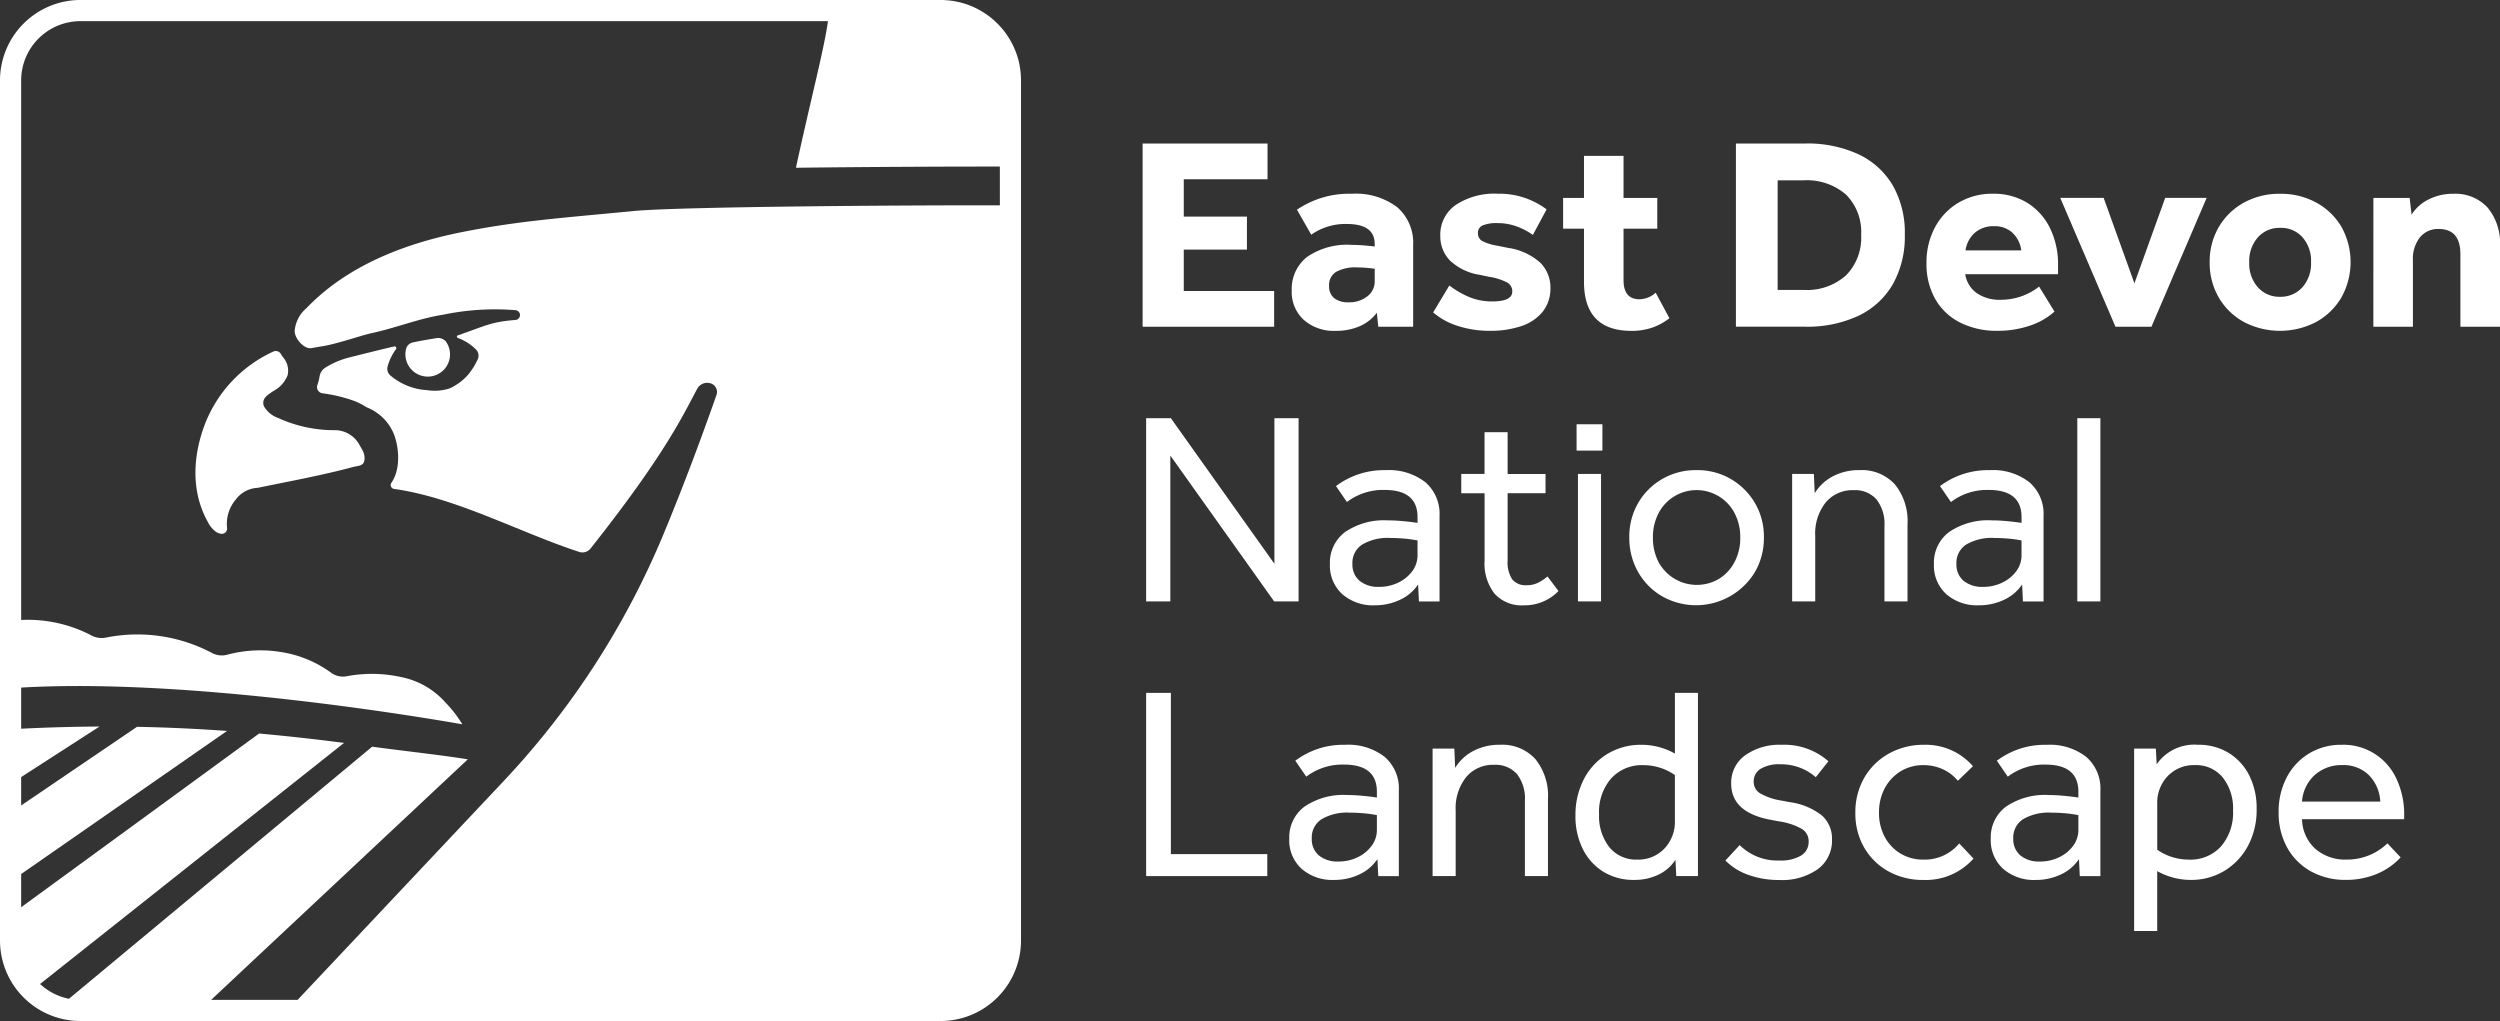 <?xml version="1.0" encoding="UTF-8"?>
<svg xmlns="http://www.w3.org/2000/svg" xmlns:xlink="http://www.w3.org/1999/xlink" id="Group_922" data-name="Group 922" width="274.144" height="111.963" viewBox="0 0 274.144 111.963">
  <rect x="0" y="0" width="274.144" height="111.963" fill="#333333" stroke="none"/>
  <defs>
    <clipPath id="clip-path">
      <rect id="Rectangle_288" data-name="Rectangle 288" width="274.144" height="111.963" fill="#fff"></rect>
    </clipPath>
  </defs>
  <path id="Path_4415" data-name="Path 4415" d="M612.44,76.93h13.7v3.916h-9.186v4.1h6.927v3.615h-6.927V93.1h9.91V97.02H612.442V76.93Z" transform="translate(-487.145 -61.191)" fill="#fff"></path>
  <g id="Group_921" data-name="Group 921">
    <g id="Group_920" data-name="Group 920" clip-path="url(#clip-path)">
      <path id="Path_4416" data-name="Path 4416" d="M692.379,114.466a4.455,4.455,0,0,1,1.657-3.66,7.731,7.731,0,0,1,4.941-1.34c.362,0,.749.014,1.16.045s.859.076,1.34.135v-.272q0-2.2-3.042-2.2a6.5,6.5,0,0,0-3.916,1.174l-1.567-2.741a10.167,10.167,0,0,1,6.025-1.747,7.5,7.5,0,0,1,4.969,1.475,5.144,5.144,0,0,1,1.747,4.157v8.946h-3.826l-.151-1.536a4.679,4.679,0,0,1-1.837,1.461,6.427,6.427,0,0,1-2.711.528,4.946,4.946,0,0,1-3.464-1.2,4.141,4.141,0,0,1-1.326-3.222Zm4.1-.511a1.643,1.643,0,0,0,.556,1.354,2.452,2.452,0,0,0,1.581.452,3.175,3.175,0,0,0,2.048-.649,2.04,2.04,0,0,0,.814-1.671v-1.356a14.378,14.378,0,0,0-1.958-.151,4.341,4.341,0,0,0-2.259.483,1.67,1.67,0,0,0-.784,1.536Z" transform="translate(-550.731 -82.612)" fill="#fff"></path>
      <path id="Path_4417" data-name="Path 4417" d="M776.865,114.594a1.107,1.107,0,0,0-.528-.98,6.531,6.531,0,0,0-2.064-.649l-.994-.211a6.079,6.079,0,0,1-3.284-1.6,3.82,3.82,0,0,1-1.025-2.68,3.961,3.961,0,0,1,1.686-3.374,7.66,7.66,0,0,1,4.609-1.236,8.617,8.617,0,0,1,5.362,1.716l-1.506,2.8a7.36,7.36,0,0,0-1.823-.949,6.13,6.13,0,0,0-2.062-.346,3.926,3.926,0,0,0-1.626.256.862.862,0,0,0-.512.829.962.962,0,0,0,.436.859,5.249,5.249,0,0,0,1.671.528l1.174.241a6.71,6.71,0,0,1,3.584,1.657,3.814,3.814,0,0,1,1.084,2.711,4.1,4.1,0,0,1-.859,2.651,5.059,5.059,0,0,1-2.349,1.567,10.5,10.5,0,0,1-3.419.511,11.159,11.159,0,0,1-3.554-.542,7.628,7.628,0,0,1-2.68-1.475l1.778-2.952a9.882,9.882,0,0,0,2.168,1.264,6.459,6.459,0,0,0,2.531.483q2.2,0,2.2-1.084Z" transform="translate(-611.031 -82.62)" fill="#fff"></path>
      <path id="Path_4418" data-name="Path 4418" d="M837.839,88.159h2.289V83.55h4.337v4.609h3.7v3.374h-3.7v5.632q0,2.108,1.747,2.109a2.706,2.706,0,0,0,1.778-.722l1.506,2.8a6.515,6.515,0,0,1-1.868,1.025,6.838,6.838,0,0,1-2.289.362q-5.211,0-5.211-5.391V91.535h-2.289V88.159Z" transform="translate(-666.432 -66.457)" fill="#fff"></path>
      <path id="Path_4419" data-name="Path 4419" d="M930.449,76.93h7.59a13.283,13.283,0,0,1,5.874,1.191,8.619,8.619,0,0,1,3.75,3.419,10.46,10.46,0,0,1,1.31,5.391,10.649,10.649,0,0,1-1.31,5.421,8.612,8.612,0,0,1-3.764,3.464,13.234,13.234,0,0,1-5.888,1.2h-7.559V76.93Zm13.736,10.031a5.8,5.8,0,0,0-1.657-4.427,6.537,6.537,0,0,0-4.669-1.567h-2.831V92.984h2.862a6.411,6.411,0,0,0,4.638-1.6A5.86,5.86,0,0,0,944.185,86.961Z" transform="translate(-740.096 -61.192)" fill="#fff"></path>
      <path id="Path_4420" data-name="Path 4420" d="M1032.619,111.483a8.142,8.142,0,0,1,.933-3.946,6.937,6.937,0,0,1,2.576-2.7,7.241,7.241,0,0,1,3.781-.98,7.007,7.007,0,0,1,3.736.98,6.721,6.721,0,0,1,2.5,2.756,8.994,8.994,0,0,1,.9,4.126v.964h-10.18a3.135,3.135,0,0,0,1.25,2.062,4.407,4.407,0,0,0,2.666.739,6.749,6.749,0,0,0,4.186-1.446l1.686,2.741a7.561,7.561,0,0,1-2.725,1.551,10.824,10.824,0,0,1-3.508.556,8.885,8.885,0,0,1-4.112-.9,6.494,6.494,0,0,1-2.725-2.576,7.732,7.732,0,0,1-.964-3.93Zm9.4-3.374a2.887,2.887,0,0,0-1.989-.694,3.106,3.106,0,0,0-2.093.708,3.159,3.159,0,0,0-1.039,1.944h6.115A3.228,3.228,0,0,0,1042.017,108.109Z" transform="translate(-821.364 -82.612)" fill="#fff"></path>
      <path id="Path_4421" data-name="Path 4421" d="M1112.451,115.447l3.374-9.368h4.548l-6.054,14.126h-3.946l-6.054-14.126h4.759Z" transform="translate(-878.396 -84.378)" fill="#fff"></path>
      <path id="Path_4422" data-name="Path 4422" d="M1184.409,111.37a7.441,7.441,0,0,1,1.009-3.871,7.187,7.187,0,0,1,2.756-2.666,8.03,8.03,0,0,1,3.946-.964,8.141,8.141,0,0,1,3.975.964,7.21,7.21,0,0,1,2.756,2.651,7.959,7.959,0,0,1,0,7.756,7.269,7.269,0,0,1-2.756,2.68,8.565,8.565,0,0,1-7.921.014,7.173,7.173,0,0,1-2.756-2.666,7.5,7.5,0,0,1-1.009-3.9Zm4.337.031a3.881,3.881,0,0,0,.949,2.725,3.133,3.133,0,0,0,2.424,1.039,3.2,3.2,0,0,0,2.455-1.039,3.933,3.933,0,0,0,.949-2.756,3.889,3.889,0,0,0-.933-2.725,3.123,3.123,0,0,0-2.441-1.039,3.168,3.168,0,0,0-2.455,1.039A3.932,3.932,0,0,0,1188.746,111.4Z" transform="translate(-942.1 -82.62)" fill="#fff"></path>
      <path id="Path_4423" data-name="Path 4423" d="M1272.159,104.322h3.975l.211,1.837a4.657,4.657,0,0,1,1.868-1.671,5.858,5.858,0,0,1,2.711-.618,4.783,4.783,0,0,1,3.764,1.52,6.09,6.09,0,0,1,1.354,4.2v8.856H1281.7V110.5q0-2.771-2.379-2.77a2.55,2.55,0,0,0-2.062.919,3.806,3.806,0,0,0-.767,2.514v7.289h-4.337Z" transform="translate(-1011.898 -82.62)" fill="#fff"></path>
      <path id="Path_4424" data-name="Path 4424" d="M614.349,224.16h2.711l11.354,15.964V224.16h2.651v20.09h-2.68L617,228.255V244.25h-2.651Z" transform="translate(-488.665 -178.301)" fill="#fff"></path>
      <path id="Path_4425" data-name="Path 4425" d="M712.849,262.291a4.192,4.192,0,0,1,1.657-3.509,7.6,7.6,0,0,1,4.728-1.281q.694,0,1.551.076t1.671.2v-.632q0-2.983-3.615-2.983a6.55,6.55,0,0,0-4.126,1.326l-1.2-1.747a8.729,8.729,0,0,1,5.452-1.747,6.493,6.493,0,0,1,4.351,1.326,4.578,4.578,0,0,1,1.551,3.674v9.4h-2.259l-.09-1.868a4.816,4.816,0,0,1-1.989,1.686,6.371,6.371,0,0,1-2.77.6,5.11,5.11,0,0,1-3.554-1.219A4.214,4.214,0,0,1,712.849,262.291Zm2.469-.031a2.307,2.307,0,0,0,.784,1.868,3.205,3.205,0,0,0,2.138.663,4.711,4.711,0,0,0,2.138-.483,4.052,4.052,0,0,0,1.522-1.264,2.9,2.9,0,0,0,.556-1.716V259.7a14.113,14.113,0,0,0-1.567-.211c-.522-.041-.994-.059-1.416-.059a5.509,5.509,0,0,0-3.087.722,2.384,2.384,0,0,0-1.07,2.109Z" transform="translate(-567.013 -200.437)" fill="#fff"></path>
      <path id="Path_4426" data-name="Path 4426" d="M783.219,236.249h2.559V231.67h2.531v4.579h4.157v2.109h-4.157v7.379a3.4,3.4,0,0,0,.5,2.062,1.869,1.869,0,0,0,1.581.649,2.82,2.82,0,0,0,1.191-.241,4.829,4.829,0,0,0,1.1-.722l1.205,1.6a5.136,5.136,0,0,1-3.764,1.567,4.01,4.01,0,0,1-3.222-1.25,5.334,5.334,0,0,1-1.115-3.66v-7.379h-2.559v-2.109Z" transform="translate(-622.987 -184.275)" fill="#fff"></path>
      <path id="Path_4427" data-name="Path 4427" d="M845.059,227.4h2.831v2.891h-2.831Zm.151,5.452h2.531v13.975H845.21Z" transform="translate(-672.175 -180.878)" fill="#fff"></path>
      <path id="Path_4428" data-name="Path 4428" d="M873.319,259.369a7.347,7.347,0,0,1,.964-3.764,7.2,7.2,0,0,1,2.635-2.635,7.344,7.344,0,0,1,3.781-.98,7.259,7.259,0,0,1,3.764.98A7.375,7.375,0,0,1,887.1,255.6a7.258,7.258,0,0,1,.978,3.764,7.442,7.442,0,0,1-.978,3.795,7.547,7.547,0,0,1-10.18,2.666,7.132,7.132,0,0,1-2.635-2.666,7.514,7.514,0,0,1-.964-3.795m2.59.031a5.678,5.678,0,0,0,.618,2.68,4.776,4.776,0,0,0,6.626,1.837,4.777,4.777,0,0,0,1.7-1.837,5.564,5.564,0,0,0,.632-2.68,5.671,5.671,0,0,0-.618-2.68,4.7,4.7,0,0,0-8.343,0,5.683,5.683,0,0,0-.618,2.68" transform="translate(-694.654 -200.437)" fill="#fff"></path>
      <path id="Path_4429" data-name="Path 4429" d="M960.613,252.411h2.379l.09,2.109a5.17,5.17,0,0,1,2.017-1.868,6.133,6.133,0,0,1,2.891-.663,4.909,4.909,0,0,1,3.885,1.567,6.372,6.372,0,0,1,1.385,4.368v8.464H970.73v-8.253a4.365,4.365,0,0,0-.874-2.938,3.127,3.127,0,0,0-2.5-1.009,3.82,3.82,0,0,0-3.073,1.354,5.466,5.466,0,0,0-1.144,3.644v7.2h-2.531V252.411Z" transform="translate(-764.086 -200.437)" fill="#fff"></path>
      <path id="Path_4430" data-name="Path 4430" d="M1036.6,262.291a4.192,4.192,0,0,1,1.657-3.509,7.6,7.6,0,0,1,4.728-1.281q.694,0,1.551.076t1.671.2v-.632q0-2.983-3.615-2.983a6.55,6.55,0,0,0-4.126,1.326l-1.2-1.747a8.729,8.729,0,0,1,5.452-1.747,6.493,6.493,0,0,1,4.352,1.326,4.579,4.579,0,0,1,1.551,3.674v9.4h-2.259l-.09-1.868a4.816,4.816,0,0,1-1.989,1.686,6.37,6.37,0,0,1-2.77.6,5.11,5.11,0,0,1-3.554-1.219A4.214,4.214,0,0,1,1036.6,262.291Zm2.469-.031a2.307,2.307,0,0,0,.783,1.868,3.206,3.206,0,0,0,2.138.663,4.711,4.711,0,0,0,2.138-.483,4.052,4.052,0,0,0,1.522-1.264,2.9,2.9,0,0,0,.556-1.716V259.7a14.1,14.1,0,0,0-1.567-.211c-.521-.041-.994-.059-1.416-.059a5.509,5.509,0,0,0-3.087.722,2.384,2.384,0,0,0-1.07,2.109Z" transform="translate(-824.53 -200.437)" fill="#fff"></path>
      <rect id="Rectangle_287" data-name="Rectangle 287" width="2.531" height="20.09" transform="translate(227.792 45.859)" fill="#fff"></rect>
      <path id="Path_4431" data-name="Path 4431" d="M614.349,371.39h2.711v17.68h10.573v2.41H614.349Z" transform="translate(-488.665 -295.41)" fill="#fff"></path>
      <path id="Path_4432" data-name="Path 4432" d="M691.06,409.511A4.192,4.192,0,0,1,692.717,406a7.6,7.6,0,0,1,4.728-1.281q.694,0,1.551.076t1.672.2v-.632q0-2.983-3.615-2.983a6.55,6.55,0,0,0-4.126,1.326l-1.205-1.747a8.73,8.73,0,0,1,5.452-1.747,6.493,6.493,0,0,1,4.351,1.326,4.579,4.579,0,0,1,1.551,3.674v9.4h-2.258l-.09-1.868a4.815,4.815,0,0,1-1.989,1.686,6.37,6.37,0,0,1-2.77.6,5.11,5.11,0,0,1-3.553-1.219A4.214,4.214,0,0,1,691.06,409.511Zm2.469-.031a2.307,2.307,0,0,0,.784,1.868,3.205,3.205,0,0,0,2.138.663,4.71,4.71,0,0,0,2.138-.483,4.05,4.05,0,0,0,1.522-1.264,2.9,2.9,0,0,0,.557-1.716v-1.626a14.122,14.122,0,0,0-1.567-.211c-.521-.041-.994-.059-1.416-.059a5.509,5.509,0,0,0-3.087.722,2.384,2.384,0,0,0-1.07,2.109Z" transform="translate(-549.682 -317.539)" fill="#fff"></path>
      <path id="Path_4433" data-name="Path 4433" d="M767.893,399.631h2.379l.09,2.109a5.17,5.17,0,0,1,2.017-1.868,6.134,6.134,0,0,1,2.891-.663,4.909,4.909,0,0,1,3.885,1.567,6.372,6.372,0,0,1,1.385,4.368v8.464H778.01v-8.253a4.366,4.366,0,0,0-.874-2.938,3.127,3.127,0,0,0-2.5-1.009,3.82,3.82,0,0,0-3.073,1.354,5.466,5.466,0,0,0-1.144,3.644v7.2h-2.531V399.631Z" transform="translate(-610.793 -317.539)" fill="#fff"></path>
      <path id="Path_4434" data-name="Path 4434" d="M844.469,384.846a8.472,8.472,0,0,1,.933-4.022,6.959,6.959,0,0,1,2.576-2.756,7.1,7.1,0,0,1,3.75-.994,7.442,7.442,0,0,1,3.644.964V371.38H857.9v20.09h-2.379l-.09-1.778a4.581,4.581,0,0,1-1.868,1.626,6.062,6.062,0,0,1-2.68.573,6.264,6.264,0,0,1-3.343-.888,6.074,6.074,0,0,1-2.259-2.486,7.985,7.985,0,0,1-.814-3.674Zm2.59-.18a5.509,5.509,0,0,0,1.129,3.644,3.774,3.774,0,0,0,3.056,1.354,3.934,3.934,0,0,0,2.966-1.2,4.246,4.246,0,0,0,1.16-3.073v-5a6.049,6.049,0,0,0-3.464-1.084,4.528,4.528,0,0,0-3.525,1.461,5.584,5.584,0,0,0-1.326,3.9Z" transform="translate(-671.706 -295.402)" fill="#fff"></path>
      <path id="Path_4435" data-name="Path 4435" d="M933.975,409.821a1.564,1.564,0,0,0-.739-1.371,7.068,7.068,0,0,0-2.486-.829l-.964-.18q-4.308-.813-4.306-3.975A3.688,3.688,0,0,1,927,400.38a6.514,6.514,0,0,1,4.051-1.16,7.284,7.284,0,0,1,5.09,1.806l-1.385,1.747a5.765,5.765,0,0,0-3.916-1.416,3.865,3.865,0,0,0-2.138.5,1.586,1.586,0,0,0-.753,1.4,1.465,1.465,0,0,0,.693,1.281,6.87,6.87,0,0,0,2.349.8l.964.18a7.218,7.218,0,0,1,3.464,1.446,3.38,3.38,0,0,1,1.115,2.651,3.865,3.865,0,0,1-1.551,3.239,6.792,6.792,0,0,1-4.233,1.191,9.858,9.858,0,0,1-3.374-.556,6.593,6.593,0,0,1-2.531-1.581l1.567-1.688a5.869,5.869,0,0,0,4.337,1.688,4.373,4.373,0,0,0,2.394-.542,1.733,1.733,0,0,0,.829-1.536Z" transform="translate(-735.642 -317.547)" fill="#fff"></path>
      <path id="Path_4436" data-name="Path 4436" d="M994.481,406.679a7.529,7.529,0,0,1,.978-3.854,7.053,7.053,0,0,1,2.7-2.651,7.8,7.8,0,0,1,3.885-.964,6.858,6.858,0,0,1,5.331,2.349l-1.657,1.6a4.549,4.549,0,0,0-1.641-1.264,5.013,5.013,0,0,0-2.124-.452,4.69,4.69,0,0,0-2.514.677,4.842,4.842,0,0,0-1.733,1.852,5.571,5.571,0,0,0-.632,2.68,5.485,5.485,0,0,0,.632,2.666,4.717,4.717,0,0,0,1.733,1.823,4.832,4.832,0,0,0,2.545.663,4.906,4.906,0,0,0,3.885-1.778l1.567,1.657a6.962,6.962,0,0,1-5.483,2.349,7.735,7.735,0,0,1-3.856-.949,6.947,6.947,0,0,1-2.651-2.606,7.408,7.408,0,0,1-.964-3.795Z" transform="translate(-791.026 -317.539)" fill="#fff"></path>
      <path id="Path_4437" data-name="Path 4437" d="M1067.069,409.511a4.192,4.192,0,0,1,1.657-3.509,7.6,7.6,0,0,1,4.728-1.281q.693,0,1.551.076t1.672.2v-.632q0-2.983-3.615-2.983a6.55,6.55,0,0,0-4.126,1.326l-1.2-1.747a8.729,8.729,0,0,1,5.452-1.747,6.493,6.493,0,0,1,4.351,1.326,4.579,4.579,0,0,1,1.551,3.674v9.4h-2.259l-.09-1.868a4.817,4.817,0,0,1-1.989,1.686,6.371,6.371,0,0,1-2.77.6,5.11,5.11,0,0,1-3.554-1.219A4.214,4.214,0,0,1,1067.069,409.511Zm2.469-.031a2.307,2.307,0,0,0,.783,1.868,3.205,3.205,0,0,0,2.138.663,4.71,4.71,0,0,0,2.138-.483,4.05,4.05,0,0,0,1.522-1.264,2.9,2.9,0,0,0,.557-1.716v-1.626a14.127,14.127,0,0,0-1.567-.211c-.522-.041-.994-.059-1.416-.059a5.509,5.509,0,0,0-3.087.722,2.384,2.384,0,0,0-1.07,2.109Z" transform="translate(-848.766 -317.539)" fill="#fff"></path>
      <path id="Path_4438" data-name="Path 4438" d="M1143.921,399.631h2.379l.09,1.716a5.02,5.02,0,0,1,4.517-2.138,6.322,6.322,0,0,1,3.373.888,6.121,6.121,0,0,1,2.259,2.469,7.967,7.967,0,0,1,.812,3.691,8.371,8.371,0,0,1-.933,4.006,7.1,7.1,0,0,1-2.576,2.756,7.012,7.012,0,0,1-3.75,1.009,7.547,7.547,0,0,1-3.644-.964v6.567h-2.531v-20Zm10.843,6.778a5.468,5.468,0,0,0-1.129-3.615,3.768,3.768,0,0,0-3.057-1.354,3.961,3.961,0,0,0-2.966,1.191,4.2,4.2,0,0,0-1.16,3.056v5.031a6.044,6.044,0,0,0,3.464,1.084,4.517,4.517,0,0,0,3.539-1.461,5.666,5.666,0,0,0,1.309-3.93Z" transform="translate(-909.894 -317.539)" fill="#fff"></path>
      <path id="Path_4439" data-name="Path 4439" d="M1221.369,406.62a8.068,8.068,0,0,1,.888-3.84,6.62,6.62,0,0,1,2.455-2.621,6.78,6.78,0,0,1,3.584-.949,6.385,6.385,0,0,1,5.978,3.7,9.108,9.108,0,0,1,.859,4.067v.391h-11.2a4.508,4.508,0,0,0,1.446,3.239,4.985,4.985,0,0,0,3.463,1.191,6.369,6.369,0,0,0,4.458-1.778l1.446,1.536a7.37,7.37,0,0,1-2.666,1.837,8.74,8.74,0,0,1-3.328.632,7.746,7.746,0,0,1-3.84-.933,6.639,6.639,0,0,1-2.606-2.606A7.809,7.809,0,0,1,1221.369,406.62Zm9.879-4.1a3.973,3.973,0,0,0-2.891-1.084,4.41,4.41,0,0,0-3.042,1.1,4.364,4.364,0,0,0-1.385,2.907h8.584a4.417,4.417,0,0,0-1.264-2.921Z" transform="translate(-971.499 -317.539)" fill="#fff"></path>
      <path id="Path_4440" data-name="Path 4440" d="M220.244,185.384l0,0a2.436,2.436,0,0,0,1.463-3.8,1.128,1.128,0,0,0-1.056-.358c-.837.133-1.671.28-2.5.45a1.017,1.017,0,0,0-.739.528,2.4,2.4,0,0,0-.133.573,2.455,2.455,0,0,0,2.971,2.606" transform="translate(-172.815 -144.141)" fill="#fff"></path>
      <path id="Path_4441" data-name="Path 4441" d="M112.273,194.258a.984.984,0,0,1-.1-.421c0-.542.4-.833,1.1-1.3a3.325,3.325,0,0,0,1.573-1.741,2.225,2.225,0,0,0-.518-1.98c-.08-.117-.164-.237-.235-.358a.638.638,0,0,0-.671-.3.708.708,0,0,0-.141.045,14.51,14.51,0,0,0-7.545,8.067c-1.315,3.509-1.471,7.39.376,10.651a2.913,2.913,0,0,0,.878,1.054h0a1.39,1.39,0,0,0,.589.217.582.582,0,0,0,.624-.659,4.1,4.1,0,0,1,.941-3.083,3.173,3.173,0,0,1,2.41-1.3c3.5-.724,7-1.356,10.448-2.281.618-.166,1.287-.068,1.281-.986a1.881,1.881,0,0,0-.264-.921l-.342-.6a3.062,3.062,0,0,0-2.69-1.536,14.715,14.715,0,0,1-6.176-1.336,2.891,2.891,0,0,1-1.528-1.23" transform="translate(-83.304 -149.654)" fill="#fff"></path>
      <path id="Path_4442" data-name="Path 4442" d="M111.944,8.284c0-.051-.008-.1-.012-.152-.01-.133-.023-.265-.04-.4-.006-.048-.012-.1-.018-.143-.024-.168-.051-.334-.083-.5,0,0,0-.009,0-.014-.037-.182-.079-.361-.127-.539l-.013-.046q-.067-.242-.146-.478l-.02-.058a8.765,8.765,0,0,0-.68-1.5,8.889,8.889,0,0,0-2.289-2.627h0q-.169-.13-.345-.253l-.007,0c-.114-.08-.231-.157-.349-.231l-.015-.01q-.173-.108-.351-.207l-.026-.015q-.172-.1-.348-.184l-.04-.021c-.113-.056-.229-.109-.345-.16l-.054-.025c-.111-.048-.225-.093-.339-.137l-.07-.028c-.109-.041-.219-.078-.33-.115L105.8.412c-.106-.034-.214-.064-.321-.094l-.1-.03c-.1-.027-.209-.051-.314-.074l-.12-.028c-.1-.021-.2-.039-.308-.056-.044-.008-.088-.017-.133-.024-.1-.016-.2-.028-.306-.04-.047-.006-.094-.013-.141-.018-.107-.011-.215-.018-.323-.025-.043,0-.086-.008-.13-.01Q103.375,0,103.144,0H8.819A8.829,8.829,0,0,0,0,8.82v94.325a8.829,8.829,0,0,0,8.819,8.819h94.325a8.828,8.828,0,0,0,8.817-8.819V8.82c0-.18-.007-.359-.018-.536m-2.3,14.234h-.007v0c-9.3-.025-35.09.129-40.206.628-7.78.757-12.709,1.082-18.948,2.342s-12.469,3.7-16.872,8.3a3.659,3.659,0,0,0-1.3,2.551c.045.847,1.041,1.946,1.811,1.841h.012a.23.23,0,0,0,.037-.006l.962-.17c1.62-.213,4.48-1.227,5.61-1.469,2.662-.569,5.213-1.62,7.9-2.034a27.884,27.884,0,0,1,7.895-.487.539.539,0,0,1-.016,1.074c-2.549.194-3.243.614-5.751,1.487a3.679,3.679,0,0,1-.532.192.167.167,0,0,0-.135.129c-.018.119.121.164.121.166A5.622,5.622,0,0,1,52.19,38.32a.964.964,0,0,1,.147,1.185A7.728,7.728,0,0,1,51.3,41.131a6.174,6.174,0,0,1-1.964,1.45,5.258,5.258,0,0,1-2.516.2,6.763,6.763,0,0,1-4.077-1.665.968.968,0,0,1-.233-.947,5.83,5.83,0,0,1,.908-1.872.193.193,0,0,0-.194-.307c-1.647.383-3.284.8-4.92,1.209a8.973,8.973,0,0,0-2.643,1.129,1.385,1.385,0,0,0-.62.962,5.266,5.266,0,0,1-.123.567c-.033.119-.072.237-.113.352a.689.689,0,0,0,.536.917,16.489,16.489,0,0,1,3.543.855,7.571,7.571,0,0,1,1.336.691A5.3,5.3,0,0,1,43.1,47.393c.556,1.193.99,3.846-.18,5.55a.432.432,0,0,0,.295.673c6.78.945,13.721,4.759,20.309,6.909a1.132,1.132,0,0,0,1.236-.378c8.2-10.346,10.182-14.7,11.694-17.512a1.242,1.242,0,0,1,1.4-.616l.023.006a.989.989,0,0,1,.691,1.289c-2.1,5.978-4.047,11.013-5.784,15.2A89.59,89.59,0,0,1,55.242,85.638L32.637,109.645H23.151L51.3,83.265c-3.155-.5-7.453-.964-10.489-1.385L7.565,109.521l-.015,0q-.215-.043-.425-.1l-.023-.007q-.2-.055-.4-.124l-.032-.011a6.47,6.47,0,0,1-.8-.342l-.036-.019a6.5,6.5,0,0,1-.736-.446l-.024-.017c-.111-.078-.219-.161-.325-.246-.042-.034-.082-.07-.123-.1-.062-.053-.125-.106-.185-.161L4.4,107.9,37.728,81.466c-3.108-.4-6.2-.747-9.315-1.029v0L2.32,99.485v-3.64L24.894,80.155c-3.222-.233-6.5-.389-9.871-.452L2.32,88.324V85.214l8.591-5.542c-2.775.013-5.629.089-8.591.239V75.4c2.559-.148,5.37-.2,8.389-.153v0c16.493.26,35.018,3.308,39.99,4.178a13.411,13.411,0,0,0-1.874-2.414,8.763,8.763,0,0,0-4.842-2.766,14.907,14.907,0,0,0-5.949-.092,2.194,2.194,0,0,1-1.7-.362,12.52,12.52,0,0,0-5.356-2.263,14.054,14.054,0,0,0-6.088.274,2.288,2.288,0,0,1-1.669-.211,17.5,17.5,0,0,0-11.577-1.68,2.346,2.346,0,0,1-1.563-.2A15.025,15.025,0,0,0,2.32,67.986V8.82a6.507,6.507,0,0,1,6.5-6.5H90.792c-.4,2.981-1.964,8.9-3.511,16.077,8.292-.1,16.843-.131,20.288-.131l2.072,0Z" transform="translate(0 -0.001)" fill="#fff"></path>
    </g>
  </g>
</svg>
